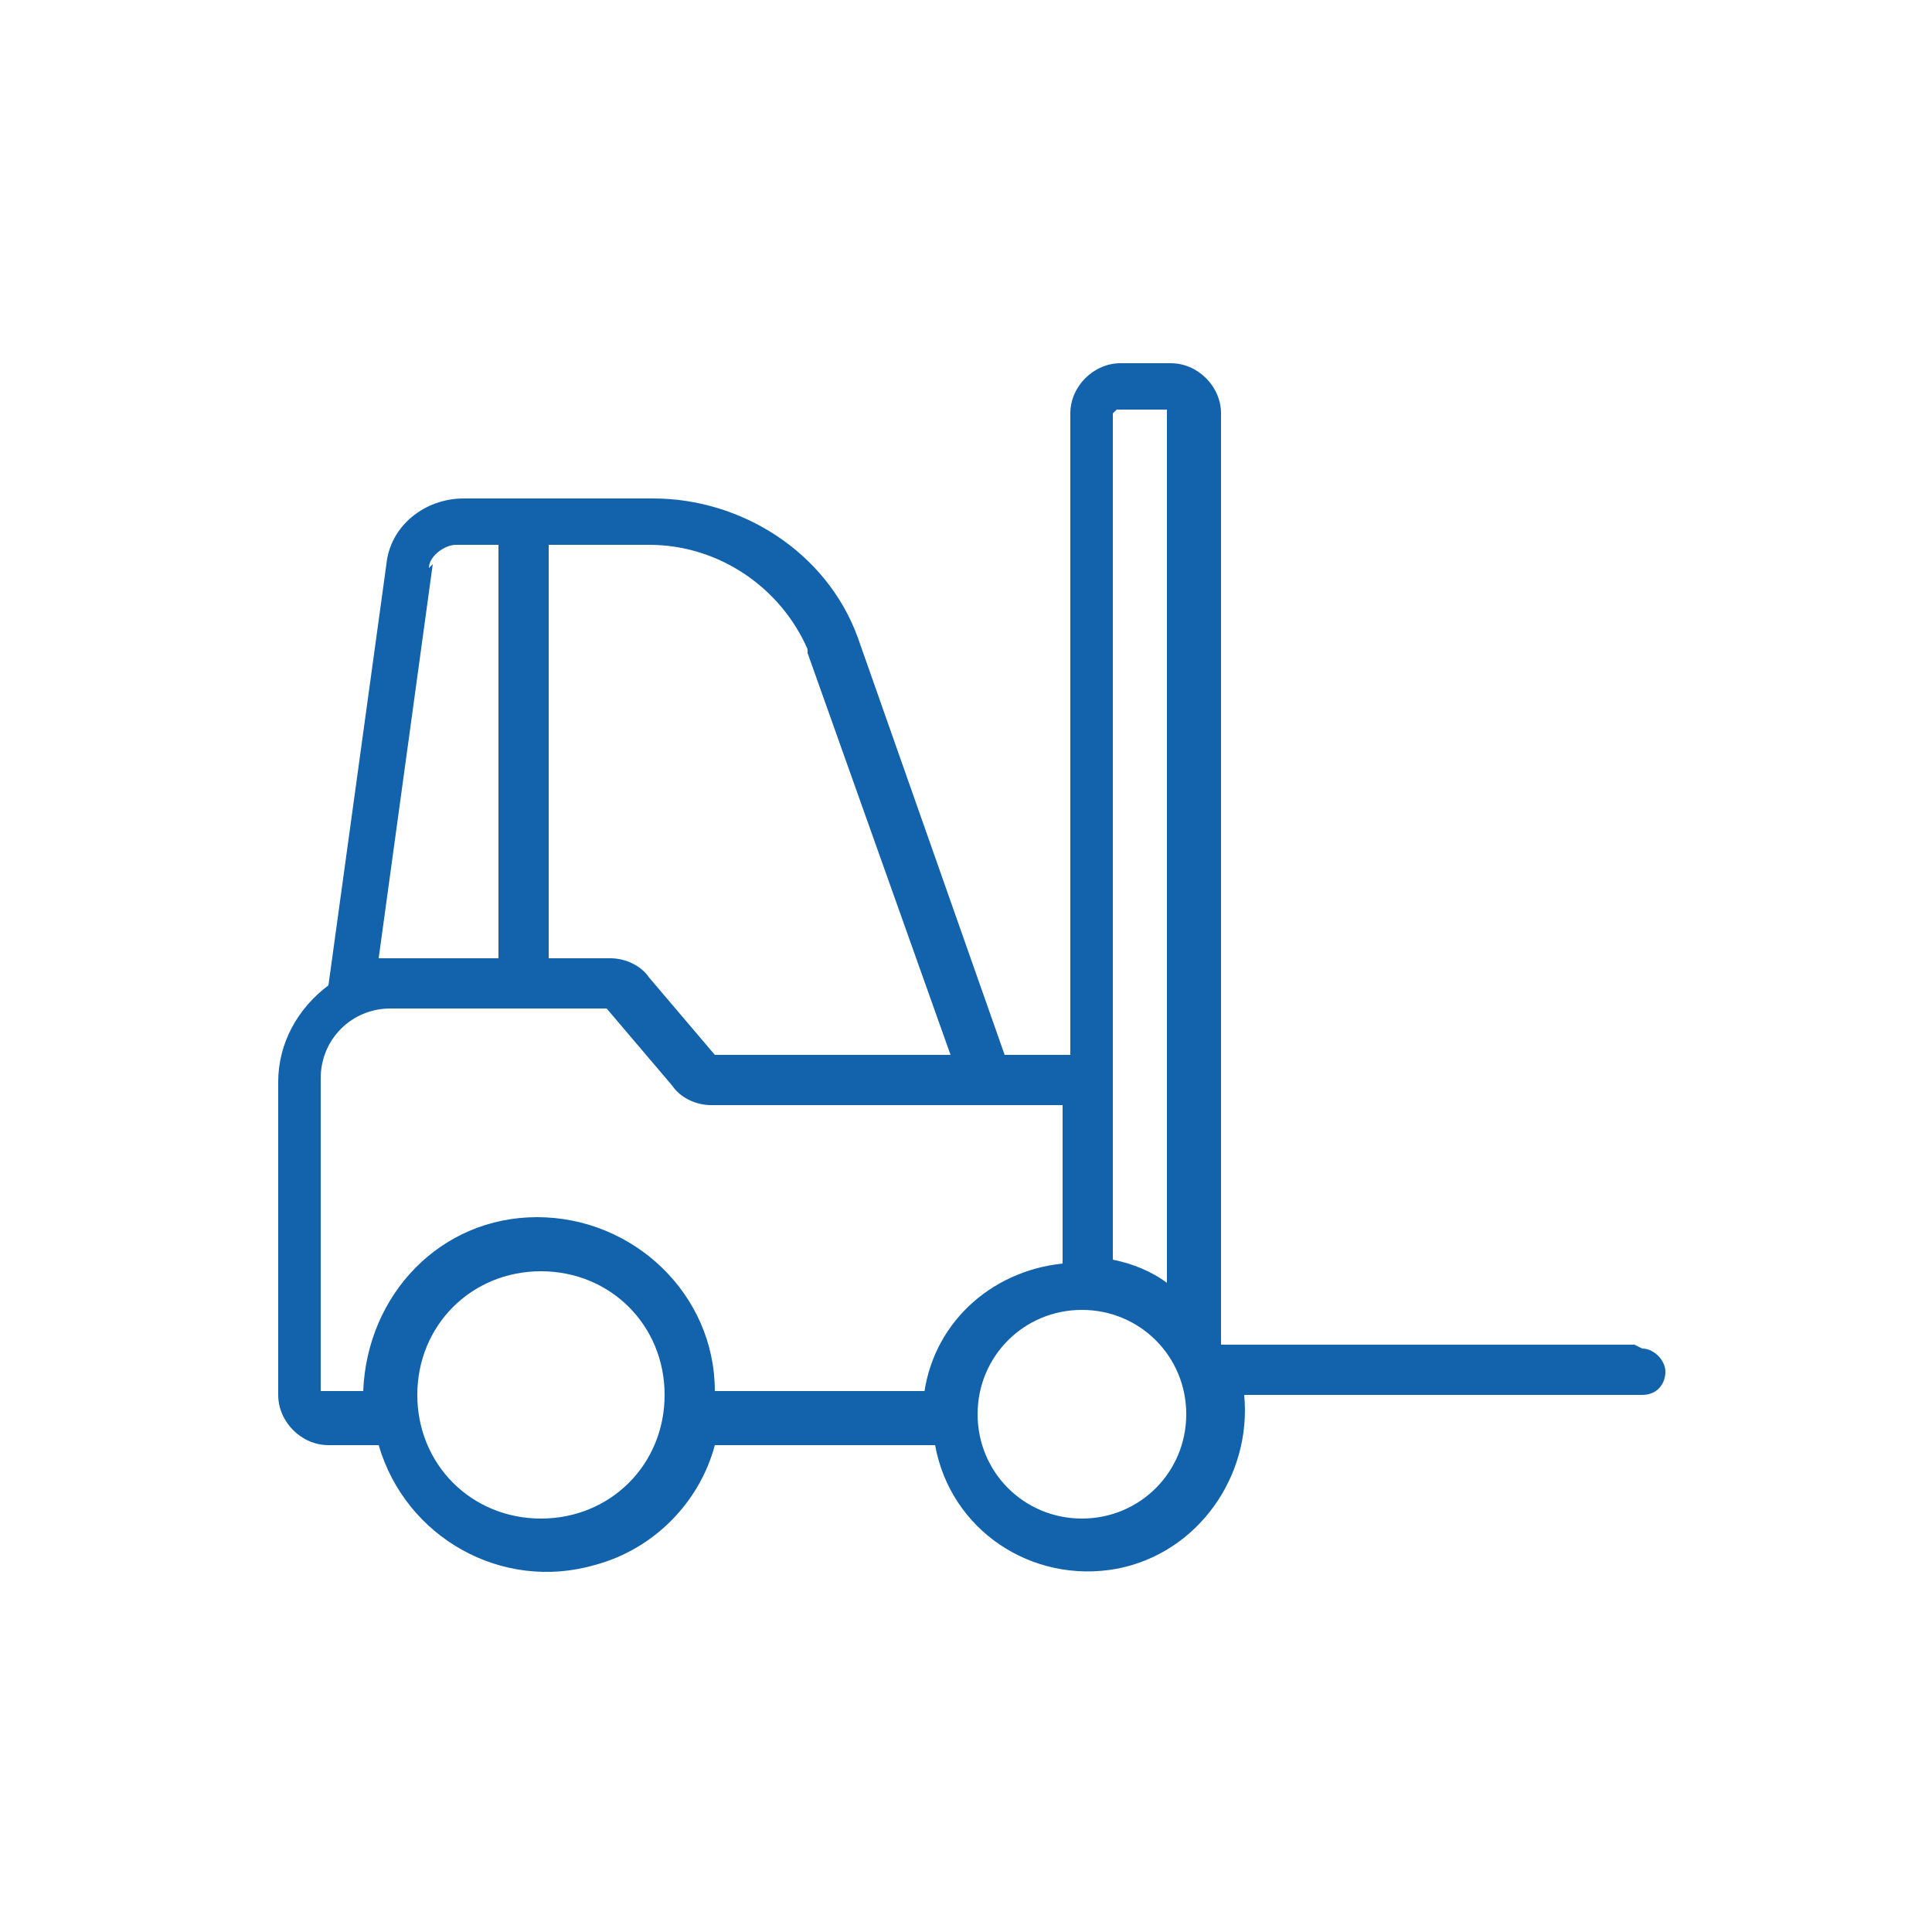 <?xml version="1.0" encoding="UTF-8"?>
<svg xmlns="http://www.w3.org/2000/svg" id="Azul_21" data-name="Azul_2" version="1.1" viewBox="0 0 50 50">
  <defs>
    <style>
      .st0 {
        fill: #1263ac;
      }
    </style>
  </defs>
  <g id="Forklift">
    <path class="st0" d="M42.3,34.8h-10.7V10.7c0-.7-.6-1.3-1.3-1.3h-1.3c-.7,0-1.3.6-1.3,1.3v16.6h-1.7l-3.8-10.8c-.8-2.2-3-3.6-5.3-3.6h-4.9c-1,0-1.9.7-2,1.7l-1.5,10.9c-.8.6-1.3,1.5-1.3,2.5v8.1c0,.7.6,1.3,1.3,1.3h1.3c.7,2.4,3.2,3.8,5.6,3.1,1.5-.4,2.7-1.6,3.1-3.1h5.7c.4,2.2,2.5,3.6,4.7,3.2,2.1-.4,3.5-2.4,3.3-4.5h10.3c.4,0,.6-.3.6-.6s-.3-.6-.6-.6h0ZM28.9,10.6h1.3s0,0,0,0v22.6c-.4-.3-.9-.5-1.4-.6V10.7s0,0,0,0h0ZM20.9,16.9l3.7,10.4h-6.1l-1.7-2c-.2-.3-.6-.5-1-.5h-1.6v-10.7h2.6c1.8,0,3.4,1.1,4.1,2.7h0ZM11.1,14.7c0-.3.4-.6.7-.6h1.1v10.7h-2.7c-.1,0-.3,0-.4,0l1.4-10.2ZM14,39.3c-1.8,0-3.2-1.4-3.2-3.2,0-1.8,1.4-3.2,3.2-3.2,1.8,0,3.2,1.4,3.2,3.2,0,1.8-1.4,3.2-3.2,3.2ZM24,36h-5.5c0-2.5-2.1-4.5-4.6-4.5-2.5,0-4.4,2-4.5,4.5h-1.1s0-8.1,0-8.1c0-1,.8-1.8,1.8-1.8h5.6l1.7,2c.2.3.6.5,1,.5h9.1v4.1c-1.9.2-3.4,1.6-3.6,3.5h0ZM28,39.3c-1.5,0-2.7-1.2-2.7-2.7,0-1.5,1.2-2.7,2.7-2.7,1.5,0,2.7,1.2,2.7,2.7,0,1.5-1.2,2.7-2.7,2.7Z"></path>
  </g>
</svg>
